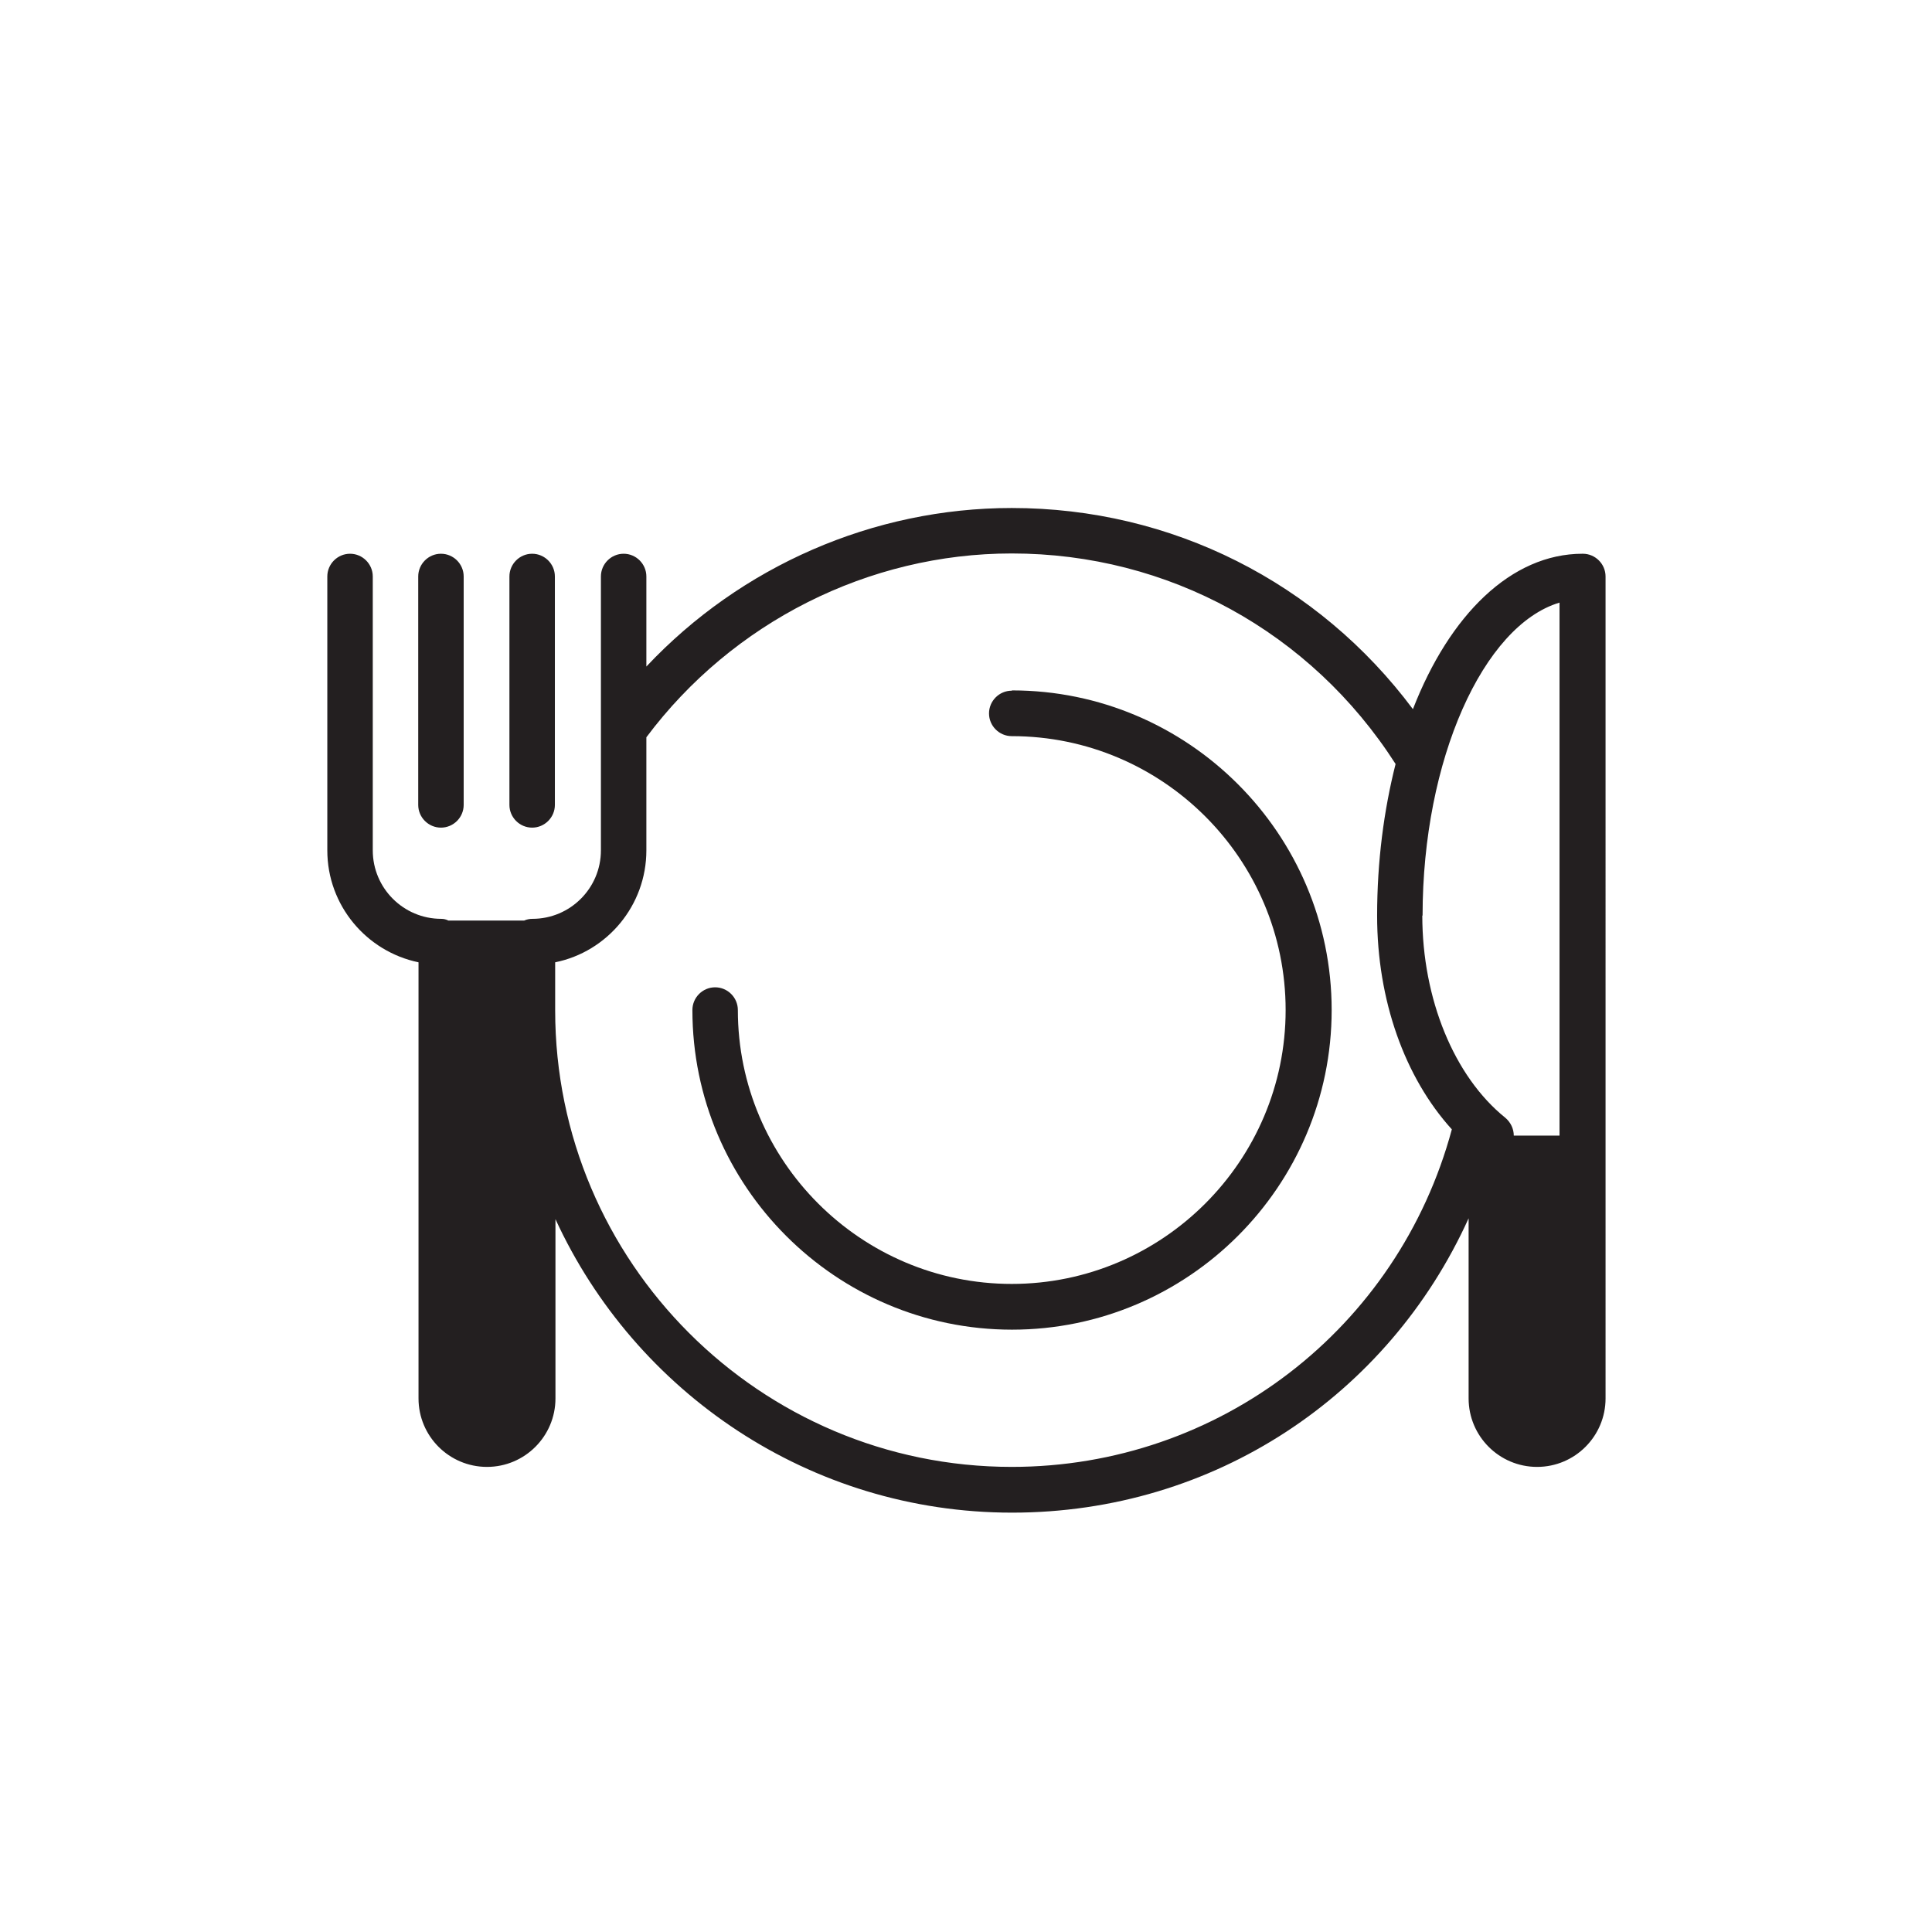 <?xml version="1.0" encoding="UTF-8"?><svg xmlns="http://www.w3.org/2000/svg" viewBox="0 0 68 68"><defs><style>.c{fill:#231f20;}</style></defs><g id="a"><g><path class="c" d="M18.73,29.13c.44,0,.8-.36,.8-.8v-8.04c0-.44-.36-.8-.8-.8s-.8,.36-.8,.8v8.04c0,.44,.36,.8,.8,.8Z"/><path class="c" d="M15.52,29.13c.44,0,.8-.36,.8-.8v-8.04c0-.44-.36-.8-.8-.8s-.8,.36-.8,.8v8.04c0,.44,.36,.8,.8,.8Z"/><path class="c" d="M55.7,19.49c-2.51,0-4.68,2.15-5.97,5.47-3.33-4.46-8.49-7.08-14.12-7.08-4.88,0-9.54,2.05-12.86,5.58v-3.17c0-.44-.36-.8-.8-.8s-.8,.36-.8,.8v9.64c0,1.33-1.08,2.41-2.41,2.41-.1,0-.2,.02-.29,.06h-2.67c-.08-.04-.16-.06-.25-.06-1.33,0-2.41-1.08-2.41-2.41v-9.64c0-.44-.36-.8-.8-.8s-.8,.36-.8,.8v9.64c0,1.94,1.38,3.56,3.21,3.94v15.35c0,1.33,1.08,2.41,2.41,2.41s2.41-1.08,2.41-2.41v-6.31c2.8,6.09,8.95,10.33,16.07,10.33s13.25-4.13,16.07-10.36v6.34c0,1.33,1.08,2.41,2.41,2.41s2.41-1.08,2.41-2.41V20.29c0-.44-.36-.8-.8-.8Zm-20.09,32.14c-8.86,0-16.07-7.21-16.07-16.07v-1.69c1.83-.37,3.21-2,3.21-3.94v-3.98c3.03-4.05,7.82-6.47,12.86-6.47,5.51,0,10.53,2.76,13.51,7.41-.41,1.62-.65,3.42-.65,5.34,0,2.97,.97,5.69,2.63,7.52-1.89,7.01-8.19,11.88-15.49,11.88Zm14.46-19.4c0-5.5,2.14-10.22,4.82-11.02v18.76h-1.61c0-.24-.11-.47-.3-.63-1.8-1.45-2.92-4.18-2.92-7.12Z"/><path class="c" d="M35.61,24.31c-.44,0-.8,.36-.8,.8s.36,.8,.8,.8c5.32,0,9.64,4.33,9.64,9.64s-4.33,9.64-9.64,9.64-9.64-4.33-9.64-9.64c0-.44-.36-.8-.8-.8s-.8,.36-.8,.8c0,6.2,5.05,11.25,11.25,11.25s11.25-5.05,11.25-11.25-5.05-11.25-11.25-11.25Z"/></g></g><g id="b"/></svg>